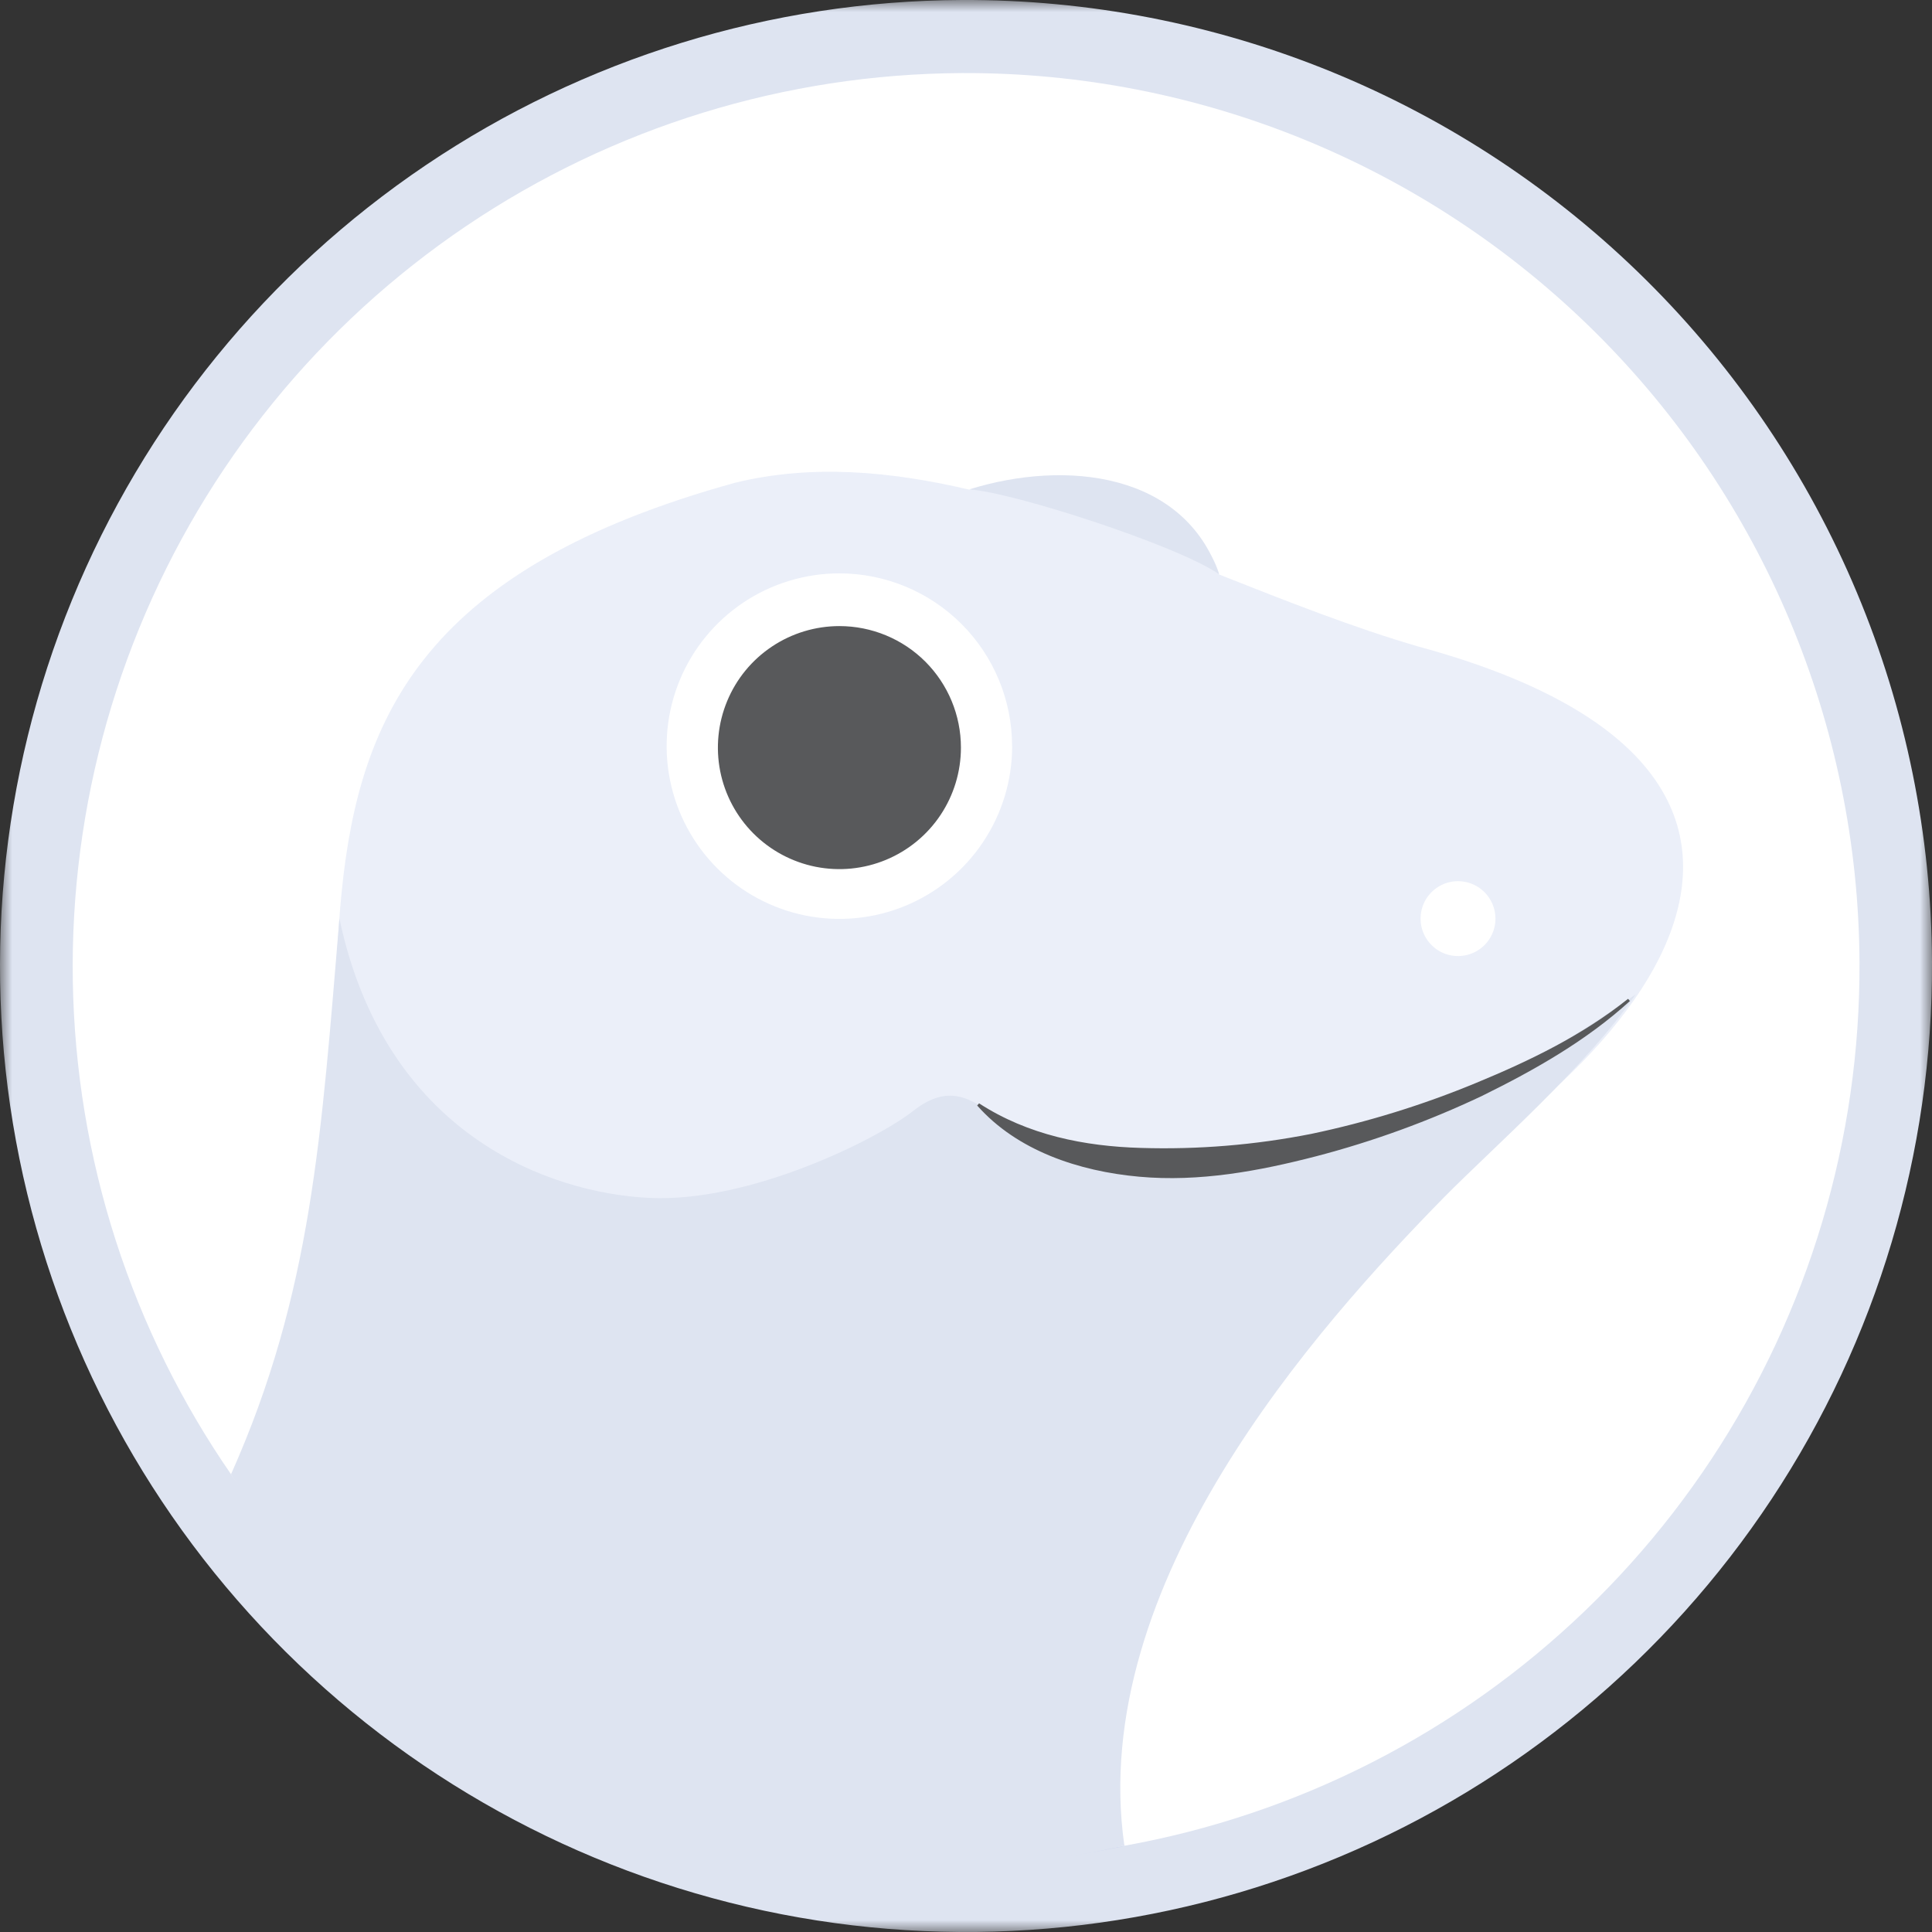 <svg width="80" height="80" viewBox="0 0 80 80" fill="none" xmlns="http://www.w3.org/2000/svg">
<rect x="0" y="0" width="80" height="80" fill="#333333" stroke="none"/>
<g clip-path="url(#clip0_1528_3156)">
<mask id="mask0_1528_3156" style="mask-type:luminance" maskUnits="userSpaceOnUse" x="0" y="0" width="80" height="80">
<path d="M80 0H0V80H80V0Z" fill="white"/>
</mask>
<g mask="url(#mask0_1528_3156)">
<path d="M80 39.824C80.034 47.735 77.723 55.478 73.356 62.076C68.99 68.673 62.766 73.828 55.47 76.887C48.175 79.947 40.136 80.775 32.37 79.266C24.604 77.756 17.46 73.978 11.841 68.409C6.222 62.84 2.381 55.729 0.804 47.977C-0.774 40.225 -0.018 32.179 2.977 24.856C5.973 17.534 11.072 11.264 17.63 6.84C24.189 2.416 31.912 0.035 39.823 0C45.076 -0.023 50.282 0.989 55.144 2.977C60.006 4.966 64.428 7.893 68.159 11.591C71.89 15.289 74.856 19.686 76.887 24.53C78.919 29.374 79.976 34.571 80 39.824Z" fill="#DEE4F1"/>
<path d="M76.998 39.838C77.034 47.155 74.9 54.319 70.864 60.423C66.828 66.527 61.073 71.297 54.327 74.13C47.58 76.962 40.145 77.731 32.961 76.338C25.778 74.945 19.169 71.452 13.97 66.303C8.771 61.153 5.217 54.578 3.755 47.408C2.294 40.238 2.992 32.795 5.761 26.022C8.53 19.249 13.245 13.449 19.31 9.356C25.376 5.262 32.519 3.06 39.836 3.026C49.645 2.983 59.069 6.837 66.037 13.739C73.006 20.642 76.948 30.029 76.998 39.838Z" fill="white"/>
<path d="M40.68 5.409C43.032 4.992 45.439 4.992 47.79 5.409C50.165 5.786 52.46 6.555 54.582 7.685C56.692 8.844 58.515 10.418 60.329 11.893C62.144 13.369 63.95 14.879 65.669 16.531C67.423 18.157 68.955 20.009 70.222 22.038C71.527 24.051 72.597 26.208 73.411 28.465C74.956 33.004 75.492 37.893 74.721 42.557H74.492C73.718 37.934 72.669 33.528 71.013 29.337C70.237 27.23 69.323 25.177 68.277 23.189C67.187 21.191 65.985 19.255 64.677 17.392C63.348 15.515 61.718 13.87 59.854 12.522C57.976 11.183 55.816 10.317 53.727 9.493C51.637 8.67 49.564 7.827 47.384 7.201C45.205 6.575 42.99 6.105 40.677 5.65L40.68 5.409Z" fill="white"/>
<path d="M58.764 26.781C56.08 26.004 53.297 24.902 50.48 23.789C50.317 23.082 49.691 22.201 48.425 21.126C46.584 19.529 43.126 19.569 40.138 20.276C36.839 19.5 33.581 19.224 30.453 19.986C4.874 27.033 19.378 44.224 9.987 61.505C11.323 64.34 25.726 80.879 46.566 76.442C46.566 76.442 39.439 59.314 55.523 51.094C68.569 44.401 77.996 32.018 58.764 26.781Z" fill="#B1C2E6" fill-opacity="0.26"/>
<path d="M61.924 38.029C61.926 38.336 61.837 38.636 61.668 38.892C61.499 39.148 61.258 39.348 60.975 39.467C60.692 39.586 60.381 39.618 60.079 39.56C59.778 39.502 59.501 39.356 59.283 39.14C59.065 38.925 58.916 38.649 58.854 38.349C58.793 38.048 58.822 37.736 58.937 37.452C59.053 37.168 59.251 36.925 59.505 36.753C59.759 36.581 60.058 36.489 60.365 36.487C60.776 36.486 61.171 36.647 61.463 36.936C61.755 37.225 61.921 37.618 61.924 38.029Z" fill="white"/>
<path d="M40.138 20.264C42.002 20.397 48.741 22.582 50.48 23.776C49.031 19.574 44.153 19.014 40.138 20.264Z" fill="#DEE4F1"/>
<path d="M41.911 30.893C41.912 32.308 41.493 33.691 40.707 34.868C39.922 36.044 38.805 36.962 37.498 37.504C36.191 38.046 34.753 38.188 33.365 37.913C31.977 37.637 30.702 36.956 29.701 35.956C28.701 34.956 28.019 33.682 27.742 32.294C27.465 30.907 27.607 29.468 28.148 28.161C28.688 26.854 29.605 25.736 30.781 24.949C31.957 24.163 33.34 23.743 34.755 23.742C36.651 23.742 38.47 24.495 39.811 25.835C41.153 27.176 41.907 28.994 41.908 30.89L41.911 30.893Z" fill="white"/>
<path d="M39.79 30.956C39.79 31.952 39.495 32.924 38.942 33.752C38.389 34.58 37.603 35.224 36.684 35.605C35.765 35.986 34.753 36.086 33.777 35.892C32.801 35.697 31.904 35.218 31.2 34.514C30.497 33.811 30.017 32.914 29.823 31.938C29.629 30.962 29.729 29.95 30.11 29.031C30.49 28.111 31.135 27.326 31.963 26.773C32.79 26.22 33.763 25.925 34.758 25.925C36.093 25.925 37.373 26.455 38.317 27.398C39.26 28.342 39.79 29.622 39.79 30.956Z" fill="#58595B"/>
<path d="M67.719 41.183C61.921 45.267 55.33 48.365 45.979 48.365C41.603 48.365 40.716 43.728 37.823 45.994C36.33 47.171 31.066 49.803 26.89 49.603C22.713 49.403 15.942 46.957 14.055 38.038C13.307 46.957 12.924 53.522 9.565 61.049C16.232 71.725 32.127 79.96 46.556 76.412C45.017 65.586 54.492 54.983 59.808 49.565C61.837 47.51 65.692 44.157 67.719 41.186V41.183Z" fill="#DEE4F1"/>
<path d="M67.492 41.449C65.692 43.09 63.55 44.304 61.371 45.377C59.164 46.423 56.864 47.261 54.501 47.878C52.136 48.49 49.669 48.951 47.171 48.725C44.672 48.499 42.118 47.649 40.463 45.777L40.541 45.687C42.571 47.003 44.913 47.467 47.243 47.533C49.605 47.606 51.968 47.411 54.286 46.954C56.629 46.463 58.92 45.754 61.13 44.838C63.342 43.925 65.53 42.867 67.414 41.359L67.492 41.449Z" fill="#58595B"/>
</g>
</g>
<defs>
<clipPath id="clip0_1528_3156">
<rect width="80" height="80" fill="white"/>
</clipPath>
</defs>
</svg>
